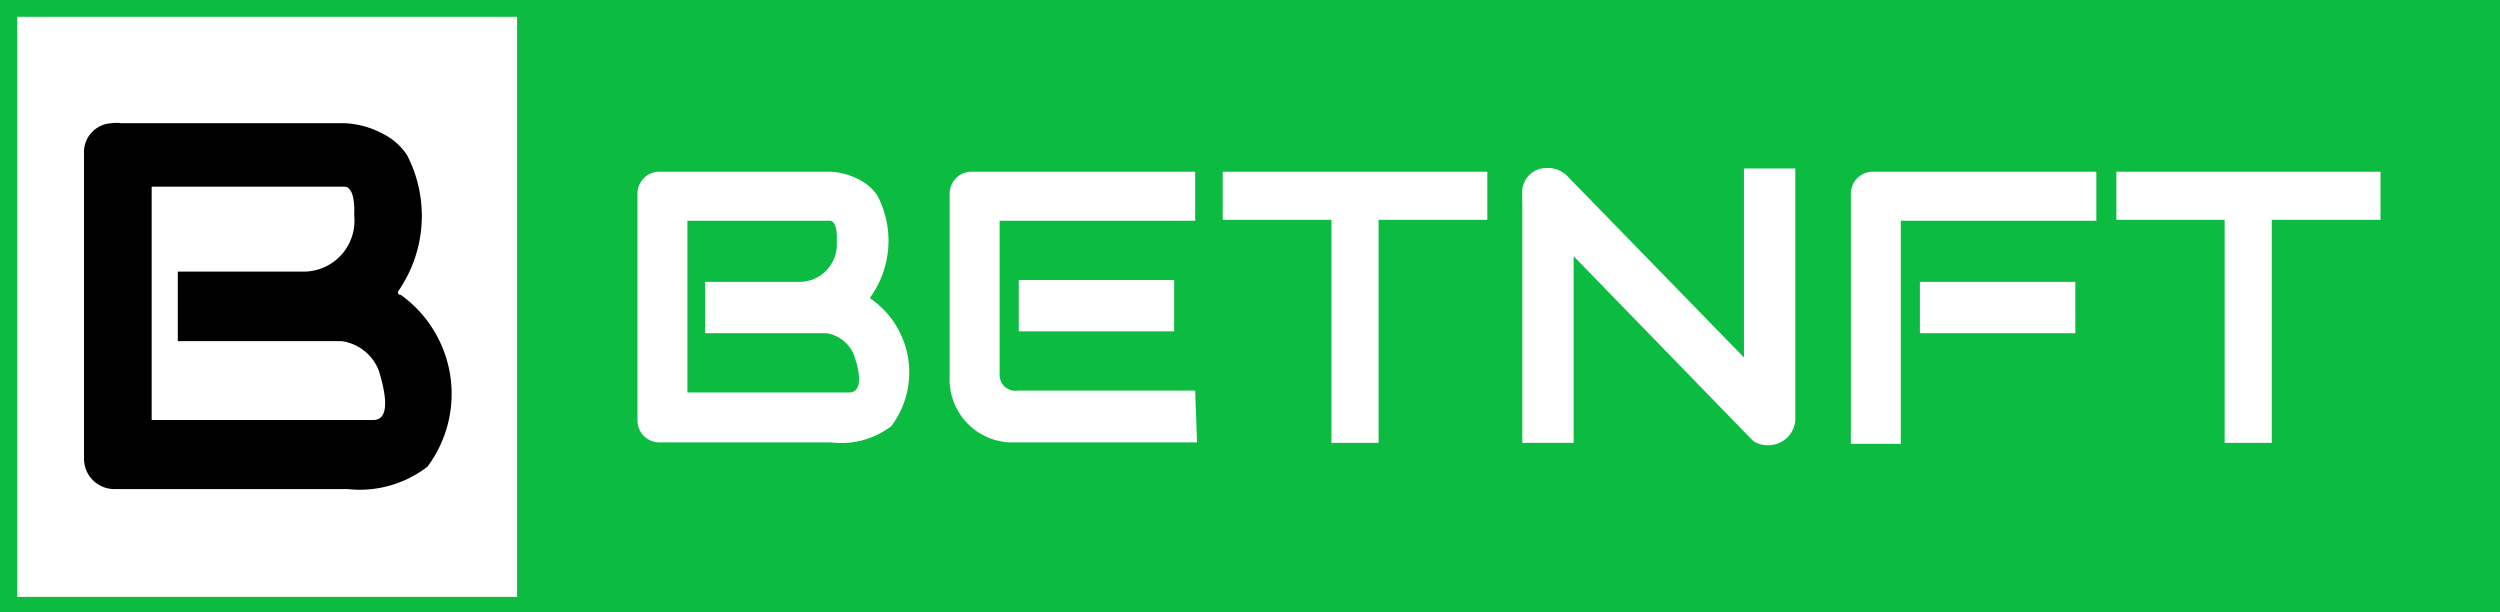 <svg xmlns="http://www.w3.org/2000/svg" xmlns:xlink="http://www.w3.org/1999/xlink" viewBox="0 0 53.57 13.12"><rect x="0" y="0" width="53.57" height="13.12" fill="#333333" stroke="none"/><defs><style>.cls-1{fill:#0cbc41;}.cls-2{fill:#fff;}</style><symbol id="Logo" data-name="Logo" viewBox="0 0 53.57 13.12"><rect class="cls-1" width="53.57" height="13.12"/><rect class="cls-2" x="0.37" y="0.36" width="10.71" height="12.43"/><path d="M8.59,6.32c-.06,0-.08-.05-.05-.09a2.83,2.83,0,0,0,.18-2.91,1.33,1.33,0,0,0-.51-.45,1.9,1.9,0,0,0-.82-.23H2.59a.59.59,0,0,0-.19,0,.62.62,0,0,0-.6.65V9.83a.65.65,0,0,0,.65.65h5A2.38,2.38,0,0,0,9.16,10,2.61,2.61,0,0,0,8.59,6.32ZM8,9H3.25v-5H7.38c.11,0,.23.13.21.62A1.09,1.09,0,0,1,6.48,5.82H3.81V7.31H7.32a1,1,0,0,1,.8.64C8.37,8.77,8.23,9,8,9Z"/><path class="cls-2" d="M18.67,6.41s-.05,0,0-.07a2.08,2.08,0,0,0,.13-2.15,1,1,0,0,0-.37-.33,1.48,1.48,0,0,0-.61-.18H14.1a.47.47,0,0,0-.44.48V9a.47.47,0,0,0,.47.48h3.68a1.77,1.77,0,0,0,1.29-.35A1.92,1.92,0,0,0,18.67,6.41Zm-.47,2H14.73V4.73h3.05c.08,0,.17.1.15.46a.8.8,0,0,1-.82.85h-2v1.1h2.6a.76.76,0,0,1,.59.47C18.51,8.22,18.38,8.41,18.2,8.41Z"/><path class="cls-2" d="M21.83,6h3.33v1.1H21.83Zm3.78,2.37h-3.8a.34.34,0,0,1-.39-.31V4.73h4.19V3.68H20.79a.47.47,0,0,0-.44.48V8.06a1.35,1.35,0,0,0,1.3,1.42h4Z"/><path class="cls-2" d="M40.73,9.51V4.73h4.19V3.68H40.1a.47.47,0,0,0-.44.48V9.51Z"/><rect class="cls-2" x="41.14" y="6.04" width="3.33" height="1.1"/><polygon class="cls-2" points="31.87 3.68 26.2 3.68 26.2 4.71 28.53 4.71 28.53 9.49 29.54 9.49 29.54 4.71 31.87 4.71 31.87 3.68"/><polygon class="cls-2" points="51.01 3.68 45.35 3.68 45.35 4.71 47.67 4.71 47.67 9.49 48.68 9.49 48.68 4.71 51.01 4.71 51.01 3.68"/><path class="cls-2" d="M37.37,3.61V7.66L33.62,3.81a.59.59,0,0,0-.46-.21.52.52,0,0,0-.54.46,2.53,2.53,0,0,0,0,.29V9.49h1.1v-4l3.76,3.87,0,0,.09.09v0a.54.54,0,0,0,.31.09A.58.58,0,0,0,38.47,9h0V3.61Z"/></symbol></defs><g id="Layer_2" data-name="Layer 2"><g id="Layer_1-2" data-name="Layer 1"><use width="53.57" height="13.12" xlink:href="#Logo"/></g></g></svg>